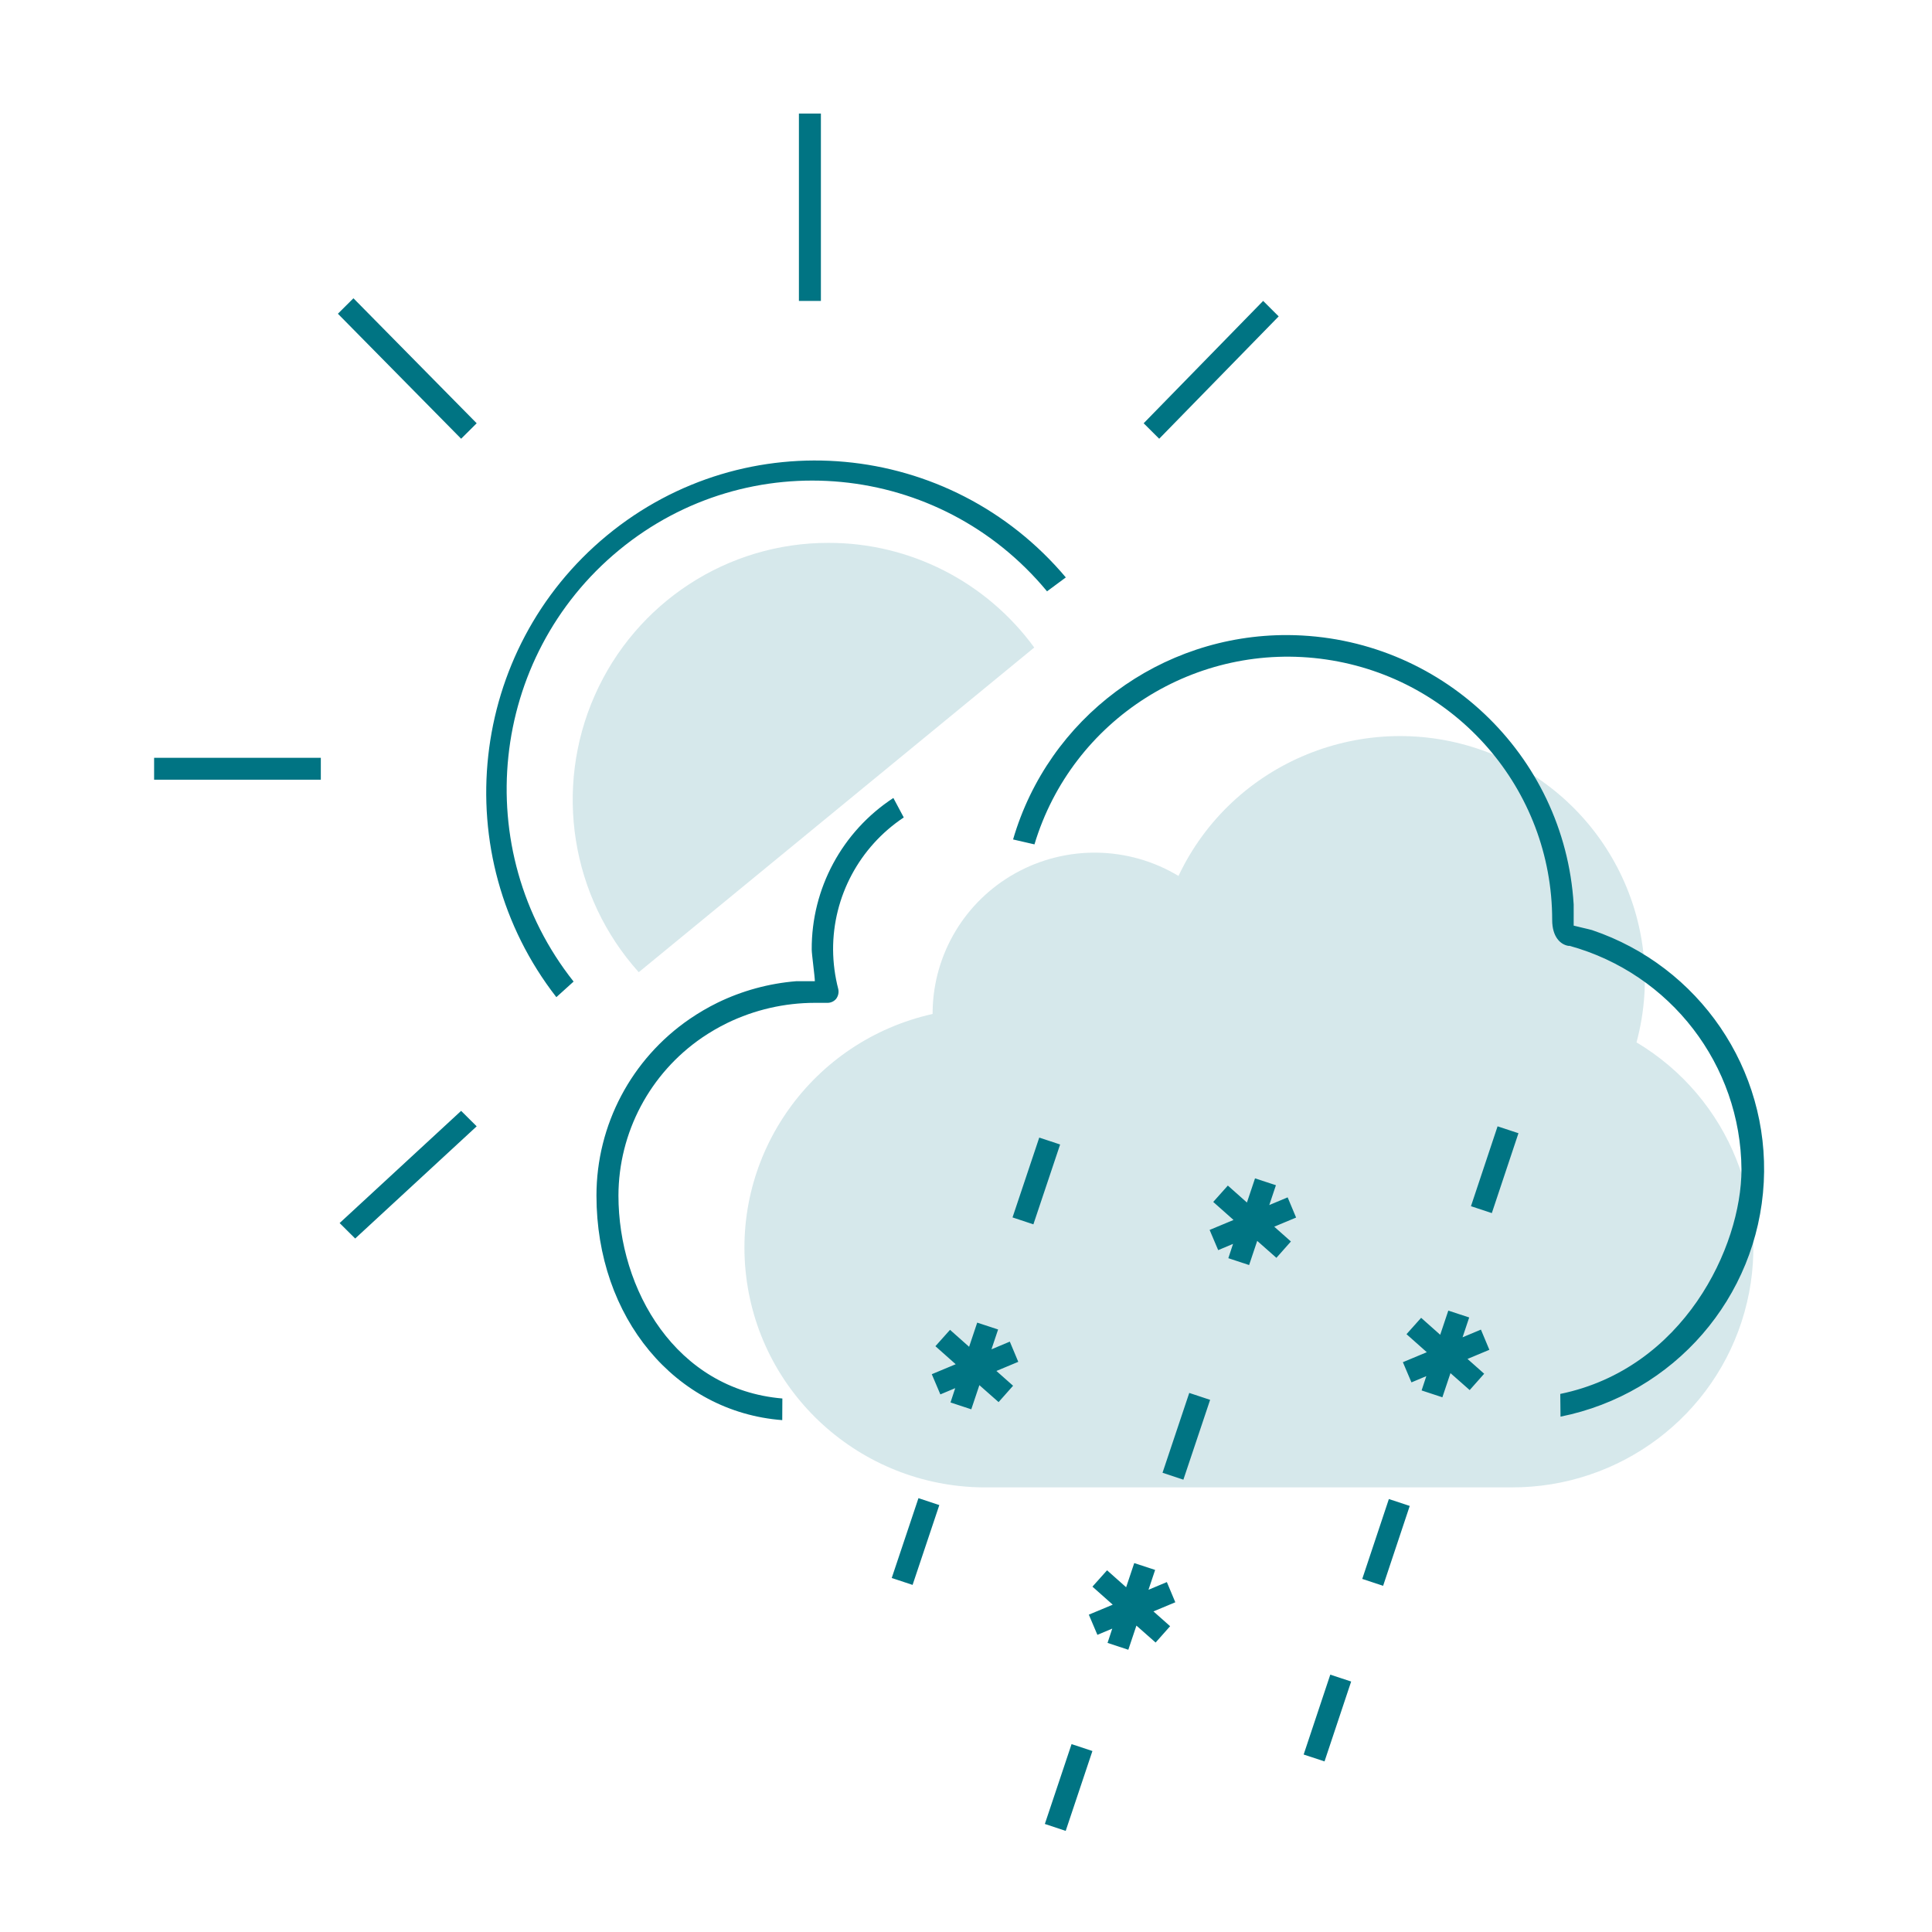 <?xml version="1.0" encoding="UTF-8"?>
<svg width="180px" height="180px" viewBox="0 0 180 180" version="1.1" xmlns="http://www.w3.org/2000/svg" xmlns:xlink="http://www.w3.org/1999/xlink">
    <!-- Generator: sketchtool 60 (101010) - https://sketch.com -->
    <title>BDABE172-8327-4FCE-B43B-B776F11E9274</title>
    <desc>Created with sketchtool.</desc>
    <g id="Page-1" stroke="none" stroke-width="1" fill="none" fill-rule="evenodd">
        <g id="04_022_About-lenses-About-Benefits-1920" transform="translate(-168, -952)">
            <g id="Group-2" transform="translate(168, 830)">
                <g id="Stacked-Group" transform="translate(0, 122)">
                    <g id="pic180/pic55">
                        <path d="M109.797,81.608 C114.822,70.983 127.175,65.93 138.267,69.96 C149.36,73.991 155.522,85.773 152.47,97.114 C161.13,102.29 165.246,112.578 162.529,122.253 C159.811,131.928 150.929,138.608 140.825,138.576 L140.825,138.576 L92.144,138.576 C80.639,138.741 70.869,130.236 69.515,118.877 C68.162,107.518 75.663,96.98 86.888,94.469 L86.888,94.469 L86.892,94.116 C87.008,88.832 89.915,83.986 94.56,81.379 C99.308,78.713 105.132,78.801 109.797,81.608 Z M77.186,50.578 C84.757,50.567 91.878,54.189 96.358,60.328 L96.358,60.328 L59.511,90.578 C53.193,83.556 51.586,73.446 55.41,64.791 C59.234,56.137 67.772,50.564 77.186,50.578 Z" id="Combined-Shape" fill="#33909C" opacity="0.2"></path>
                        <path d="M99.835,162.495 L101.778,163.139 L99.289,170.578 L97.346,169.934 L99.835,162.495 Z M123.939,156.023 L125.884,156.664 L123.403,164.106 L121.459,163.465 L123.939,156.023 Z M105.674,145.628 L107.621,146.267 L107.002,148.115 L108.713,147.398 L109.501,149.28 L107.464,150.131 L109.017,151.509 L107.666,153.032 L105.877,151.453 L105.123,153.704 L103.187,153.066 L103.626,151.733 L102.242,152.315 L101.443,150.434 L103.671,149.504 L101.78,147.824 L103.142,146.301 L104.92,147.88 L105.674,145.628 Z M129.398,139.662 L131.342,140.304 L128.862,147.746 L126.918,147.104 L129.398,139.662 Z M85.571,139.579 L87.514,140.224 L85.024,147.662 L83.08,147.018 L85.571,139.579 Z M110.8,129.776 L112.744,130.42 L110.253,137.859 L108.31,137.214 L110.8,129.776 Z M83.233,74.345 L84.201,76.16 C80.07,78.909 77.598,83.535 77.617,88.481 C77.626,89.721 77.789,90.955 78.101,92.155 C78.169,92.472 78.095,92.803 77.899,93.062 C77.708,93.288 77.43,93.422 77.134,93.432 L75.918,93.432 C73.087,93.435 70.293,94.079 67.748,95.314 C66.94,95.711 66.162,96.164 65.418,96.669 C60.549,100.004 57.634,105.504 57.619,111.387 C57.619,120.157 62.965,129.454 72.891,130.294 L72.88,132.31 C62.92,131.549 55.571,122.778 55.571,111.387 C55.571,104.814 58.82,98.661 64.259,94.933 C65.084,94.368 65.949,93.863 66.847,93.421 C69.146,92.303 71.635,91.623 74.185,91.416 L75.918,91.416 C75.918,91.001 75.626,88.884 75.626,88.47 C75.597,82.784 78.459,77.469 83.233,74.345 Z M119.978,59.168 C134.147,59.255 145.761,70.27 146.615,84.26 C146.63,84.512 146.606,85.776 146.615,86.03 L146.615,86.238 C146.802,86.296 148.15,86.595 148.335,86.657 C158.323,90.036 164.878,99.62 164.326,110.152 C163.763,120.879 155.97,129.865 145.39,131.986 L145.367,129.869 C156.858,127.505 162.249,116.181 162.249,108.945 C162.183,99.223 155.646,90.724 146.234,88.122 L146.11,88.122 C145.39,87.999 144.613,87.294 144.613,85.714 C144.619,73.543 135.654,63.21 123.555,61.443 C111.456,59.676 99.886,67.009 96.378,78.669 L94.386,78.21 C97.688,66.887 108.133,59.116 119.978,59.168 Z M91.044,123.226 L92.991,123.865 L92.372,125.713 L94.082,124.996 L94.87,126.878 L92.833,127.729 L94.386,129.107 L93.036,130.63 L91.246,129.051 L90.492,131.302 L88.557,130.664 L88.995,129.331 L87.611,129.913 L86.812,128.032 L89.04,127.102 L87.15,125.422 L88.512,123.898 L90.29,125.478 L91.044,123.226 Z M134.935,122.106 L136.882,122.745 L136.263,124.593 L137.974,123.876 L138.761,125.758 L136.724,126.609 L138.277,127.987 L136.927,129.51 L135.137,127.931 L134.383,130.182 L132.448,129.544 L132.887,128.211 L131.502,128.793 L130.703,126.912 L132.932,125.982 L131.041,124.302 L132.403,122.778 L134.181,124.358 L134.935,122.106 Z M116.928,109.785 L118.875,110.424 L118.256,112.272 L119.967,111.555 L120.755,113.437 L118.718,114.288 L120.271,115.666 L118.92,117.189 L117.131,115.61 L116.377,117.861 L114.441,117.223 L114.88,115.89 L113.496,116.472 L112.697,114.59 L114.925,113.661 L113.034,111.981 L114.396,110.457 L116.174,112.037 L116.928,109.785 Z M42.963,103.496 L44.411,104.937 L33.091,115.39 L31.643,113.949 L42.963,103.496 Z M96.825,105.986 L98.769,106.63 L96.278,114.069 L94.335,113.424 L96.825,105.986 Z M139.526,104.937 L141.471,105.579 L138.99,113.021 L137.046,112.379 L139.526,104.937 Z M99.3,53.797 L97.55,55.093 C87.545,43.003 69.756,41.293 57.666,51.258 C45.576,61.223 43.692,79.149 53.441,91.45 L51.834,92.903 C41.533,79.655 43.635,60.526 56.563,49.875 C69.49,39.225 88.489,40.968 99.3,53.797 Z M29.89,70.604 L29.89,72.643 L14.358,72.643 L14.358,70.604 L29.89,70.604 Z M32.929,27.789 L44.411,39.435 L42.963,40.876 L31.481,29.23 L32.929,27.789 Z M117.684,28.035 L119.132,29.477 L108,40.876 L106.552,39.435 L117.684,28.035 Z M76.481,10.578 L76.481,28.035 L74.433,28.035 L74.433,10.578 L76.481,10.578 Z" id="Combined-Shape" fill="#007483"></path>
                    </g>
                </g>
            </g>
        </g>
    </g>
</svg>